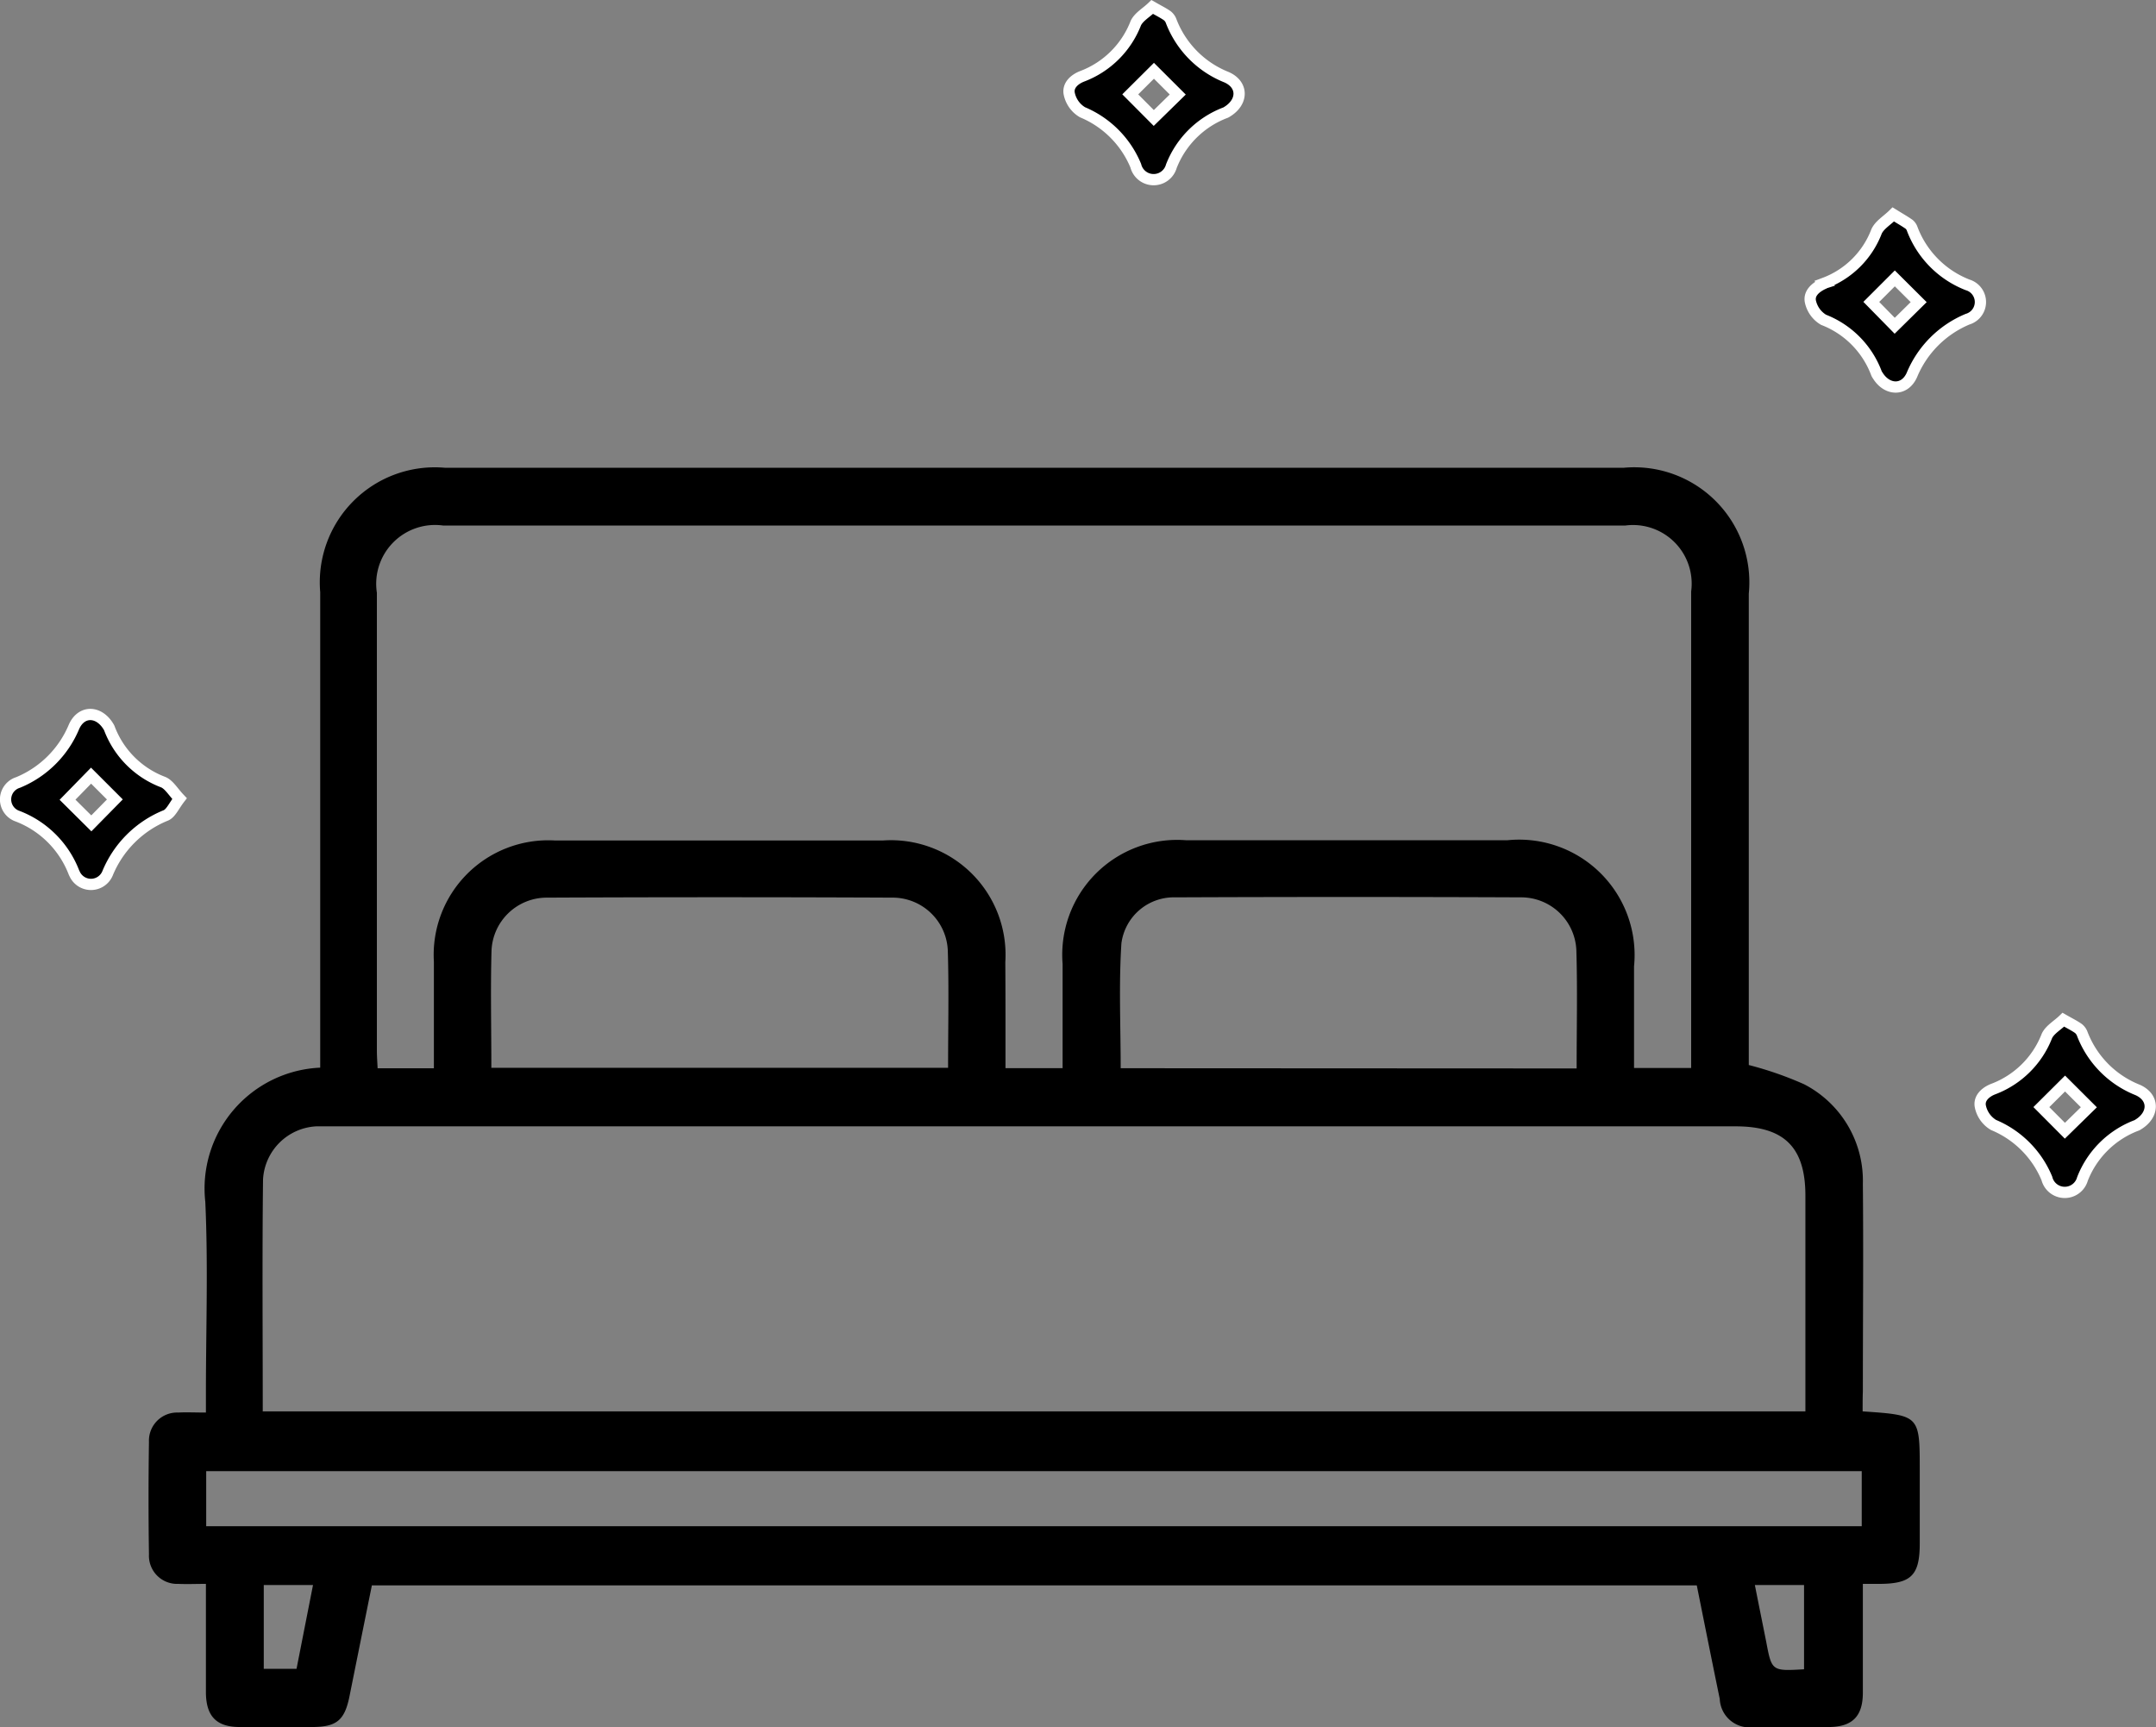 <svg xmlns="http://www.w3.org/2000/svg" width="38.311" height="30.701" viewBox="0 0 38.311 30.701"><rect x="0" y="0" width="38.311" height="30.701" fill="#808080" stroke="none"/><g id="Grupo_524" data-name="Grupo 524" transform="translate(-1150.901 -2362.758)"><g id="Grupo_435" data-name="Grupo 435" transform="translate(1728.832 2257.46)"><path id="Caminho_1119" data-name="Caminho 1119" d="M-544.833,130.383c1.015.069,1.015.069,1.015,1.047q0,.652,0,1.3c0,.565-.15.716-.711.719h-.3c0,.184,0,.358,0,.533,0,.466,0,.933,0,1.4,0,.419-.185.606-.595.611-.444.005-.888,0-1.333,0a.529.529,0,0,1-.615-.5c-.137-.663-.269-1.327-.408-2.017h-23.543c-.134.66-.267,1.321-.4,1.982-.086.416-.229.532-.649.535s-.867,0-1.3,0c-.412,0-.595-.19-.6-.608,0-.634,0-1.267,0-1.936-.182,0-.337.007-.492,0a.5.5,0,0,1-.52-.523q-.015-1,0-2a.5.5,0,0,1,.52-.522c.147-.008.3,0,.492,0v-.346c0-1.134.041-2.27-.011-3.4a2.15,2.15,0,0,1,2.042-2.384V123.9q0-4.038,0-8.077a2.044,2.044,0,0,1,2.219-2.211h20.942a2.045,2.045,0,0,1,2.224,2.238q0,4.038,0,8.077v.3a6.215,6.215,0,0,1,.983.342,1.928,1.928,0,0,1,1.044,1.769c.012,1.229,0,2.459,0,3.689C-544.833,130.133-544.833,130.248-544.833,130.383Zm-15.231-6.1h1.015c0-.627,0-1.239,0-1.851a2.042,2.042,0,0,1,2.194-2.2q2.855,0,5.71,0a2.051,2.051,0,0,1,2.25,2.243c0,.6,0,1.2,0,1.805h1.015v-.3q0-4.085,0-8.17a1.042,1.042,0,0,0-1.173-1.171h-21a1.046,1.046,0,0,0-1.181,1.195q0,4.069,0,8.138c0,.1.008.206.013.313h1c0-.645,0-1.269,0-1.893a2.036,2.036,0,0,1,2.146-2.156q2.918,0,5.837,0a2.037,2.037,0,0,1,2.171,2.163C-560.063,123.01-560.064,123.633-560.064,124.278Zm-13.2,6.1h27.414c0-1.293,0-2.563,0-3.834,0-.859-.375-1.232-1.239-1.232h-24.937c-.1,0-.191,0-.285,0a1,1,0,0,0-.946.943C-573.273,127.623-573.262,128.989-573.262,130.378Zm28.415,1.062h-29.418v.979h29.418Zm-24.353-7.168h8.118c0-.71.016-1.4-.005-2.084a.981.981,0,0,0-.977-.941q-3.076-.014-6.153,0a.983.983,0,0,0-.978.941C-569.216,122.874-569.2,123.562-569.2,124.272Zm19.287.011c0-.721.016-1.409-.005-2.1a.981.981,0,0,0-.977-.941q-3.076-.013-6.153,0a.939.939,0,0,0-.954.816c-.048.734-.013,1.473-.013,2.221Zm-23.329,9.181v1.49h.582l.293-1.49Zm27.37,1.5v-1.5h-.874c.068.346.135.674.2,1C-546.448,135-546.449,135-545.873,134.967Z"></path></g><g id="Grupo_471" data-name="Grupo 471" transform="translate(1805.73 2244.542)"><path id="Caminho_1186" data-name="Caminho 1186" d="M-329.674,108.027c.126.078.206.123.281.176a.182.182,0,0,1,.056.084,1.721,1.721,0,0,0,.983.992.318.318,0,0,1,0,.61,1.836,1.836,0,0,0-.989.99c-.128.291-.442.281-.608.01a.223.223,0,0,1-.021-.035,1.634,1.634,0,0,0-.941-.954.5.5,0,0,1-.233-.32c-.034-.151.093-.258.232-.322.006,0,.012-.008.018-.01a1.584,1.584,0,0,0,.923-.915C-329.922,108.215-329.782,108.134-329.674,108.027Zm.027,1.137-.418.418.416.424.426-.42Z" transform="translate(-291.512 14)" stroke="#fff" stroke-width="0.2"></path><path id="Caminho_1187" data-name="Caminho 1187" d="M-442.42,132.048c.121.069.2.108.269.157a.221.221,0,0,1,.069.1,1.744,1.744,0,0,0,.984.992c.3.135.29.446,0,.618a.109.109,0,0,1-.018.01,1.662,1.662,0,0,0-.965.954.327.327,0,0,1-.632-.01,1.758,1.758,0,0,0-.947-.95.5.5,0,0,1-.233-.32c-.037-.153.089-.266.231-.32a1.646,1.646,0,0,0,.95-.944C-442.658,132.222-442.522,132.147-442.42,132.048Zm.03,1.134-.421.419.418.42.426-.417Z" transform="translate(-191.934 -13.708)" stroke="#fff" stroke-width="0.2"></path><path id="Caminho_1189" data-name="Caminho 1189" d="M-442.42,132.048c.121.069.2.108.269.157a.221.221,0,0,1,.069.1,1.744,1.744,0,0,0,.984.992c.3.135.29.446,0,.618a.109.109,0,0,1-.018.01,1.662,1.662,0,0,0-.965.954.327.327,0,0,1-.632-.01,1.758,1.758,0,0,0-.947-.95.5.5,0,0,1-.233-.32c-.037-.153.089-.266.231-.32a1.646,1.646,0,0,0,.95-.944C-442.658,132.222-442.522,132.147-442.42,132.048Zm.03,1.134-.421.419.418.42.426-.417Z" transform="translate(-175.744 4.292)" stroke="#fff" stroke-width="0.2"></path><path id="Caminho_1188" data-name="Caminho 1188" d="M-367.813,198.94c-.1.13-.155.265-.247.3a1.884,1.884,0,0,0-1.033,1.031.319.319,0,0,1-.587,0,.1.1,0,0,1-.009-.018,1.74,1.74,0,0,0-1-1,.315.315,0,0,1,.008-.6,1.834,1.834,0,0,0,.992-.987c.132-.3.447-.289.617,0a.127.127,0,0,1,.01.018,1.641,1.641,0,0,0,.958.963C-368,198.689-367.926,198.821-367.813,198.94Zm-1.567.44.418-.425-.423-.423-.418.428Z" transform="translate(-283.826 -66.53)" stroke="#fff" stroke-width="0.2"></path></g></g></svg>
